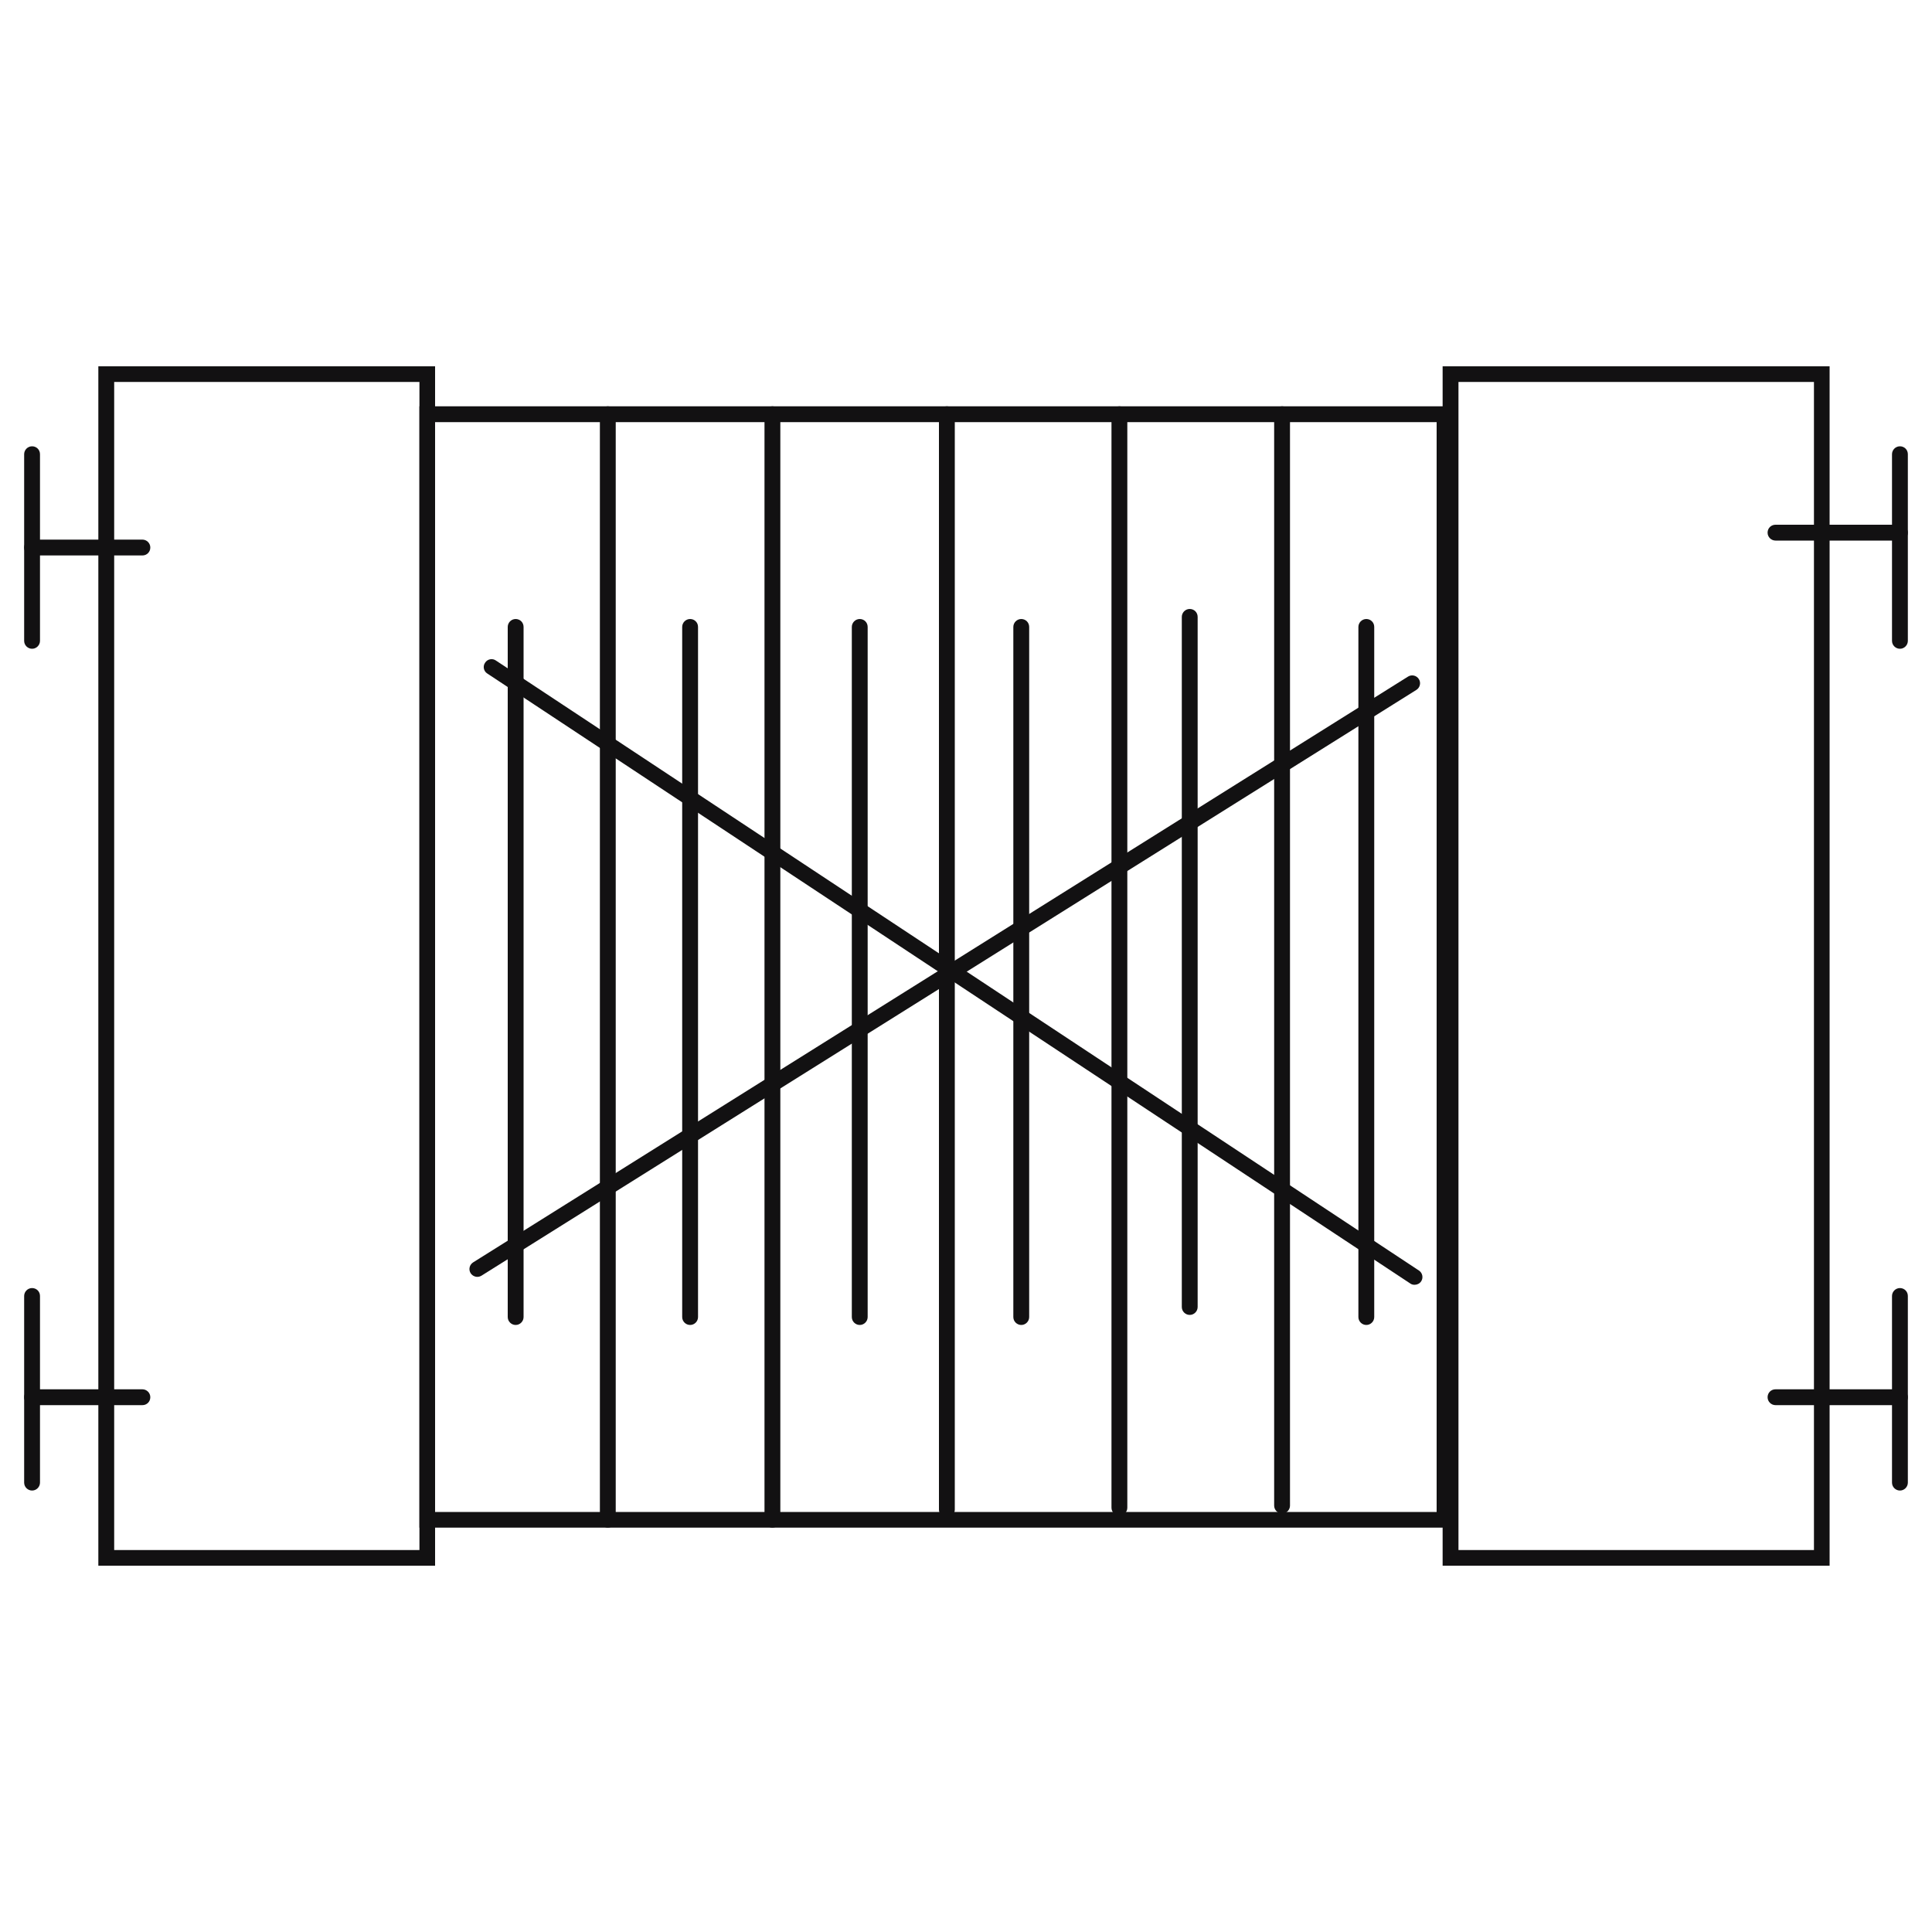 <?xml version="1.0" encoding="UTF-8"?>
<svg xmlns="http://www.w3.org/2000/svg" width="100" height="100" viewBox="0 0 100 100" fill="none">
  <path d="M22.52 81.04H5.09V18.96H22.52V81.05V81.04ZM5.91 80.23H21.71V19.77H5.91V80.23Z" fill="#121112"></path>
  <path d="M75.18 79.07H21.71V21.03H75.18V79.06V79.07ZM22.52 78.26H74.36V21.85H22.52V78.26Z" fill="#121112"></path>
  <path d="M94.7 81.04H74.67V18.96H94.7V81.05V81.04ZM75.49 80.23H93.89V19.77H75.49V80.23Z" fill="#121112"></path>
  <path d="M31.46 79.07C31.24 79.07 31.05 78.89 31.05 78.66V21.44C31.05 21.22 31.23 21.03 31.46 21.03C31.69 21.03 31.87 21.21 31.87 21.44V78.66C31.87 78.88 31.69 79.07 31.46 79.07Z" fill="#121112"></path>
  <path d="M39.98 79.07C39.76 79.07 39.57 78.89 39.57 78.66V21.44C39.57 21.22 39.75 21.03 39.98 21.03C40.21 21.03 40.39 21.21 40.39 21.44V78.66C40.39 78.88 40.21 79.07 39.98 79.07Z" fill="#121112"></path>
  <path d="M49.01 78.55C48.79 78.55 48.6 78.37 48.6 78.14V21.44C48.6 21.22 48.78 21.03 49.01 21.03C49.24 21.03 49.42 21.21 49.42 21.44V78.14C49.42 78.36 49.24 78.55 49.01 78.55Z" fill="#121112"></path>
  <path d="M57.94 78.45C57.72 78.45 57.53 78.27 57.53 78.04V21.44C57.53 21.22 57.71 21.03 57.94 21.03C58.17 21.03 58.35 21.21 58.35 21.44V78.04C58.35 78.26 58.17 78.45 57.94 78.45Z" fill="#121112"></path>
  <path d="M66.36 78.34C66.14 78.34 65.95 78.16 65.95 77.93V21.44C65.95 21.22 66.13 21.03 66.36 21.03C66.59 21.03 66.77 21.21 66.77 21.44V77.93C66.77 78.15 66.59 78.34 66.36 78.34Z" fill="#121112"></path>
  <path d="M26.69 68.58C26.47 68.58 26.28 68.4 26.28 68.17V32.45C26.28 32.23 26.46 32.04 26.69 32.04C26.92 32.04 27.1 32.22 27.1 32.45V68.17C27.1 68.39 26.92 68.58 26.69 68.58Z" fill="#121112"></path>
  <path d="M35.72 68.58C35.5 68.58 35.31 68.4 35.31 68.17V32.45C35.31 32.23 35.49 32.04 35.72 32.04C35.95 32.04 36.13 32.22 36.13 32.45V68.17C36.13 68.39 35.95 68.58 35.72 68.58Z" fill="#121112"></path>
  <path d="M44.5 68.58C44.28 68.58 44.09 68.4 44.09 68.17V32.45C44.09 32.23 44.27 32.04 44.5 32.04C44.73 32.04 44.91 32.22 44.91 32.45V68.17C44.91 68.39 44.73 68.58 44.5 68.58Z" fill="#121112"></path>
  <path d="M52.86 68.58C52.64 68.58 52.45 68.4 52.45 68.17V32.45C52.45 32.23 52.63 32.04 52.86 32.04C53.09 32.04 53.27 32.22 53.27 32.45V68.17C53.27 68.39 53.09 68.58 52.86 68.58Z" fill="#121112"></path>
  <path d="M61.58 68.06C61.36 68.06 61.17 67.88 61.17 67.65V31.93C61.17 31.71 61.35 31.52 61.58 31.52C61.81 31.52 61.99 31.7 61.99 31.93V67.65C61.99 67.87 61.81 68.06 61.58 68.06Z" fill="#121112"></path>
  <path d="M70.72 68.58C70.5 68.58 70.31 68.4 70.31 68.17V32.45C70.31 32.23 70.49 32.04 70.72 32.04C70.95 32.04 71.13 32.22 71.13 32.45V68.17C71.13 68.39 70.95 68.58 70.72 68.58Z" fill="#121112"></path>
  <path d="M73.21 66.5C73.13 66.5 73.06 66.48 72.99 66.43L25.22 34.86C25.03 34.74 24.98 34.48 25.11 34.3C25.23 34.11 25.49 34.06 25.67 34.19L73.44 65.76C73.63 65.88 73.68 66.14 73.56 66.32C73.48 66.44 73.35 66.5 73.22 66.5H73.21Z" fill="#121112"></path>
  <path d="M24.71 66.09C24.57 66.09 24.44 66.02 24.36 65.9C24.24 65.71 24.3 65.46 24.49 65.34L72.88 35.02C73.07 34.9 73.32 34.96 73.44 35.15C73.56 35.34 73.5 35.59 73.31 35.71L24.92 66.03C24.85 66.07 24.78 66.09 24.7 66.09H24.71Z" fill="#121112"></path>
  <path d="M1.66 33.58C1.44 33.58 1.25 33.4 1.25 33.17V23.51C1.25 23.29 1.43 23.1 1.66 23.1C1.89 23.1 2.07 23.28 2.07 23.51V33.17C2.07 33.39 1.89 33.58 1.66 33.58Z" fill="#121112"></path>
  <path d="M1.66 77.15C1.44 77.15 1.25 76.97 1.25 76.74V67.08C1.25 66.86 1.43 66.67 1.66 66.67C1.89 66.67 2.07 66.85 2.07 67.08V76.74C2.07 76.96 1.89 77.15 1.66 77.15Z" fill="#121112"></path>
  <path d="M98.34 33.58C98.12 33.58 97.93 33.4 97.93 33.17V23.51C97.93 23.29 98.11 23.1 98.34 23.1C98.57 23.1 98.75 23.28 98.75 23.51V33.17C98.75 33.39 98.57 33.58 98.34 33.58Z" fill="#121112"></path>
  <path d="M98.34 77.15C98.12 77.15 97.93 76.97 97.93 76.74V67.08C97.93 66.86 98.11 66.67 98.34 66.67C98.57 66.67 98.75 66.85 98.75 67.08V76.74C98.75 76.96 98.57 77.15 98.34 77.15Z" fill="#121112"></path>
  <path d="M7.37 28.75H1.66C1.44 28.75 1.25 28.57 1.25 28.34C1.25 28.11 1.43 27.93 1.66 27.93H7.37C7.59 27.93 7.78 28.11 7.78 28.34C7.78 28.57 7.6 28.75 7.37 28.75Z" fill="#121112"></path>
  <path d="M7.37 72.73H1.66C1.44 72.73 1.25 72.55 1.25 72.32C1.25 72.09 1.43 71.91 1.66 71.91H7.37C7.59 71.91 7.78 72.09 7.78 72.32C7.78 72.55 7.6 72.73 7.37 72.73Z" fill="#121112"></path>
  <path d="M98.34 27.98H91.9C91.68 27.98 91.49 27.8 91.49 27.57C91.49 27.34 91.67 27.16 91.9 27.16H98.34C98.56 27.16 98.75 27.34 98.75 27.57C98.75 27.8 98.57 27.98 98.34 27.98Z" fill="#121112"></path>
  <path d="M98.34 72.73H91.9C91.68 72.73 91.49 72.55 91.49 72.32C91.49 72.09 91.67 71.91 91.9 71.91H98.34C98.56 71.91 98.75 72.09 98.75 72.32C98.75 72.55 98.57 72.73 98.34 72.73Z" fill="#121112"></path>
</svg>

